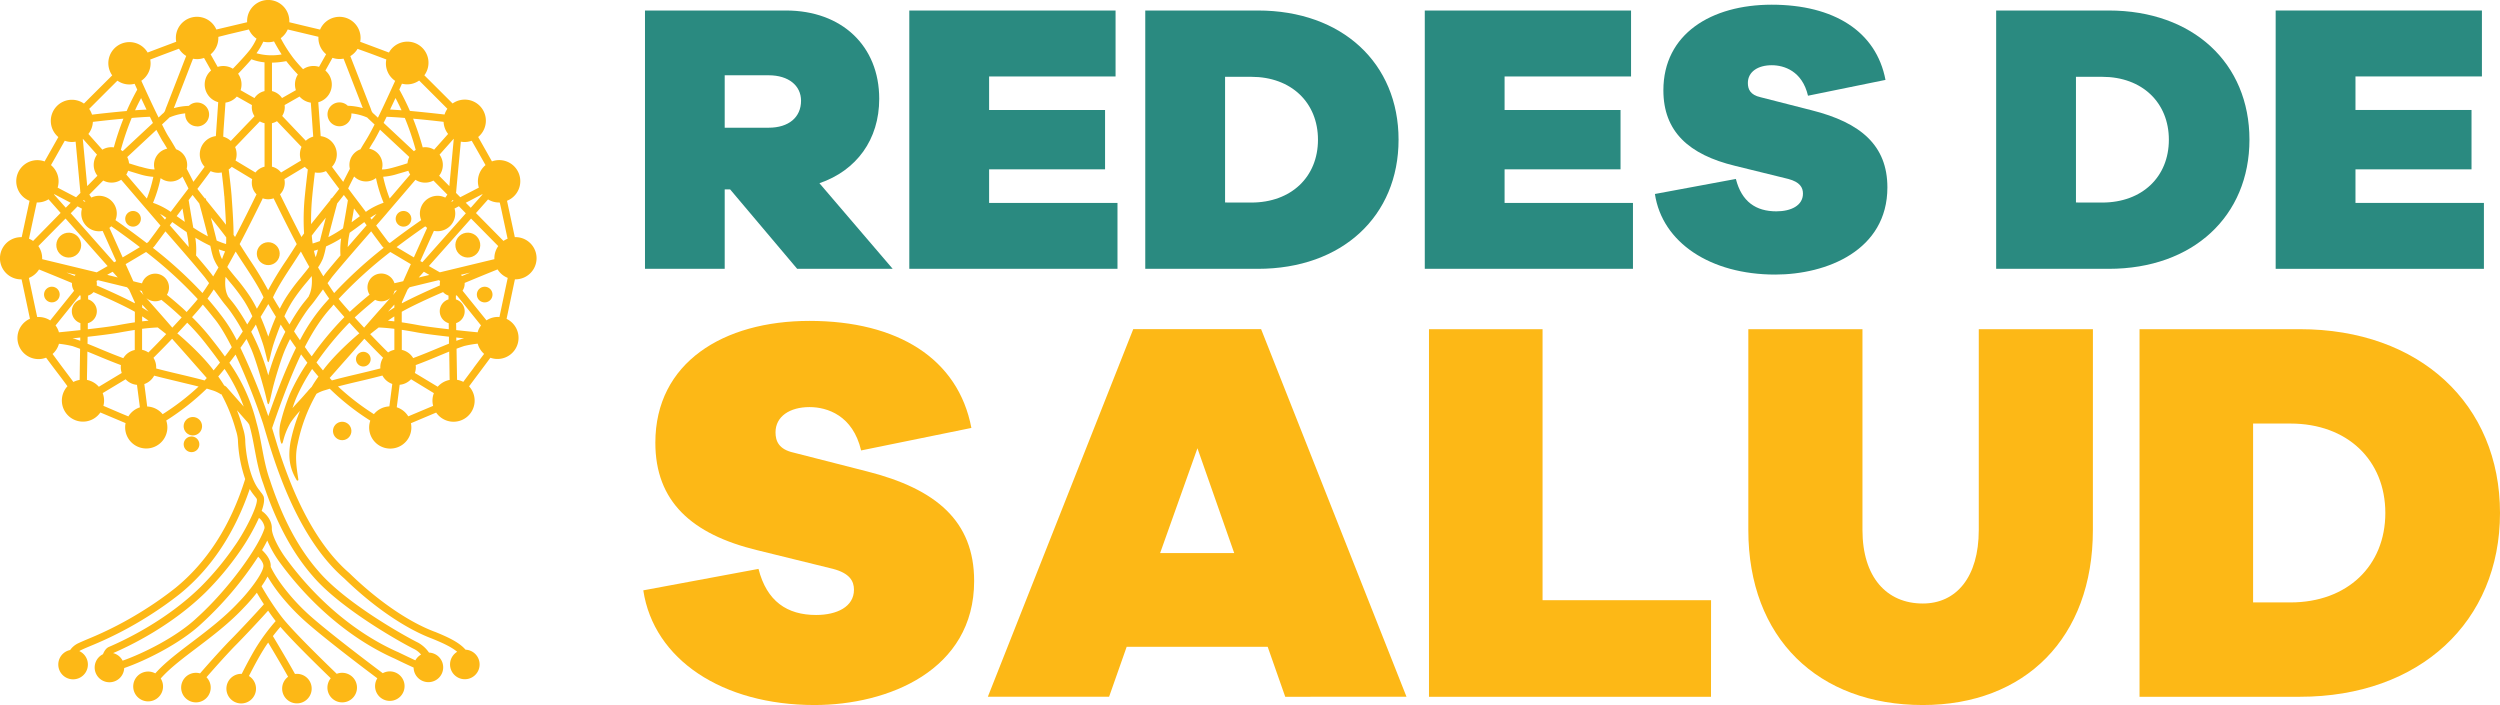 <svg xmlns="http://www.w3.org/2000/svg" viewBox="0 0 1379.88 389.14"><defs><style>.cls-1{fill:#2a8a80;}.cls-2{fill:#fdb816;}</style></defs><g id="Capa_1" data-name="Capa 1"><path class="cls-1" d="M440,148.38l-37-43.84h-3v43.84h-44V5.8H433.8c30.85,0,51.49,19.58,51.49,48.73,0,22.56-12.55,39.58-33,46.6l40.43,47.25ZM400,70.49h24.26c11.07,0,17.88-5.74,17.88-14.89,0-8.3-6.81-14.05-17.88-14.05H400Z"/><path class="cls-1" d="M616.8,148.38H501.89V5.8H615.74V42.19h-69.8V60.7h64V93.47h-64V112H616.8Z"/><path class="cls-1" d="M694.27,5.8c46.6,0,77.67,29.15,77.67,71.29s-31.07,71.29-77.67,71.29H632.13V5.8Zm-3.62,106c22.13,0,36.81-14.25,36.81-34.68S712.78,42.4,690.65,42.4H676.18v69.37Z"/><path class="cls-1" d="M901.32,148.38H786.41V5.8H900.26V42.19h-69.8V60.7h64V93.47h-64V112h70.86Z"/><path class="cls-1" d="M1040.7,44.1l-42.77,8.73C994.74,39.21,984.74,36,977.93,36c-7.66,0-13.19,3.62-13.19,9.79,0,3.4,1.27,6.59,7,7.87l28.3,7.23c27,6.81,41.71,19.37,41.71,42.56,0,34.69-33.41,48.1-61.93,48.1-35.75,0-62.35-17.66-66.39-44.48l44.69-8.3c3.19,12.56,11.06,17.88,22.34,17.88,8.09,0,14.69-3.19,14.69-9.79,0-3.41-1.71-6.38-8.09-8.09l-29.37-7.23c-25.53-6.17-39.58-18.94-39.58-41.71,0-31.07,26.39-47.24,59.8-47.24C1012.19,2.61,1035.6,17.29,1040.7,44.1Z"/><path class="cls-1" d="M1163.91,5.8c46.61,0,77.68,29.15,77.68,71.29s-31.07,71.29-77.68,71.29h-62.13V5.8Zm-3.61,106c22.13,0,36.81-14.25,36.81-34.68S1182.43,42.4,1160.3,42.4h-14.47v69.37Z"/><path class="cls-1" d="M1371,148.38H1256.06V5.8H1369.9V42.19h-69.79V60.7h64.05V93.47h-64.05V112H1371Z"/><path class="cls-2" d="M536.16,236.2l-60.87,12.42c-4.54-19.38-18.78-23.93-28.47-23.93-10.9,0-18.77,5.15-18.77,13.93,0,4.85,1.81,9.39,10,11.21l40.28,10.3c38.46,9.69,59.35,27.55,59.35,60.56,0,49.37-47.54,68.45-88.12,68.45-50.88,0-88.74-25.14-94.49-63.3L418.66,314c4.54,17.87,15.75,25.44,31.8,25.44,11.5,0,20.89-4.54,20.89-13.93,0-4.85-2.42-9.09-11.51-11.51l-41.79-10.29c-36.34-8.79-56.33-27-56.33-59.36,0-44.22,37.56-67.23,85.1-67.23C495.58,177.15,528.89,198,536.16,236.2Z"/><path class="cls-2" d="M709.39,384.59,699.7,357H621.87l-9.7,27.55H545.25l80.25-202.9h70.56l80.25,202.9ZM660.93,247.41l-20.59,57.84h40.88Z"/><path class="cls-2" d="M944.39,384.59H788.73V181.69h62.69v149.6h93Z"/><path class="cls-2" d="M1155.17,292.53c0,59.66-37.55,96.61-93.88,96.61-57.84,0-96.3-36.95-96.3-96.61V181.69h63V292.53c0,26,13.32,40.58,33.31,40.58,18.48,0,30.89-14.54,30.89-40.58V181.69h63Z"/><path class="cls-2" d="M1269.35,181.69c66.32,0,110.53,41.49,110.53,101.45s-44.21,101.45-110.53,101.45h-88.43V181.69Zm-5.15,150.82c31.49,0,52.39-20.29,52.39-49.37s-20.9-49.36-52.39-49.36h-20.6v98.73Z"/><path class="cls-2" d="M284.21,154.18l.3,0a11.65,11.65,0,0,0,0-23.3l-.36,0c-.94-4.43-2-9.37-3-14-.46-2.11-.89-4.16-1.3-6.06a11.64,11.64,0,0,0-8.32-21.74q-1.19-2.1-2.42-4.3c-1.76-3.12-3.54-6.28-5.18-9.17a11.64,11.64,0,0,0-14.12-18.49c-4-4-8.42-8.42-12.33-12.31l-3.26-3.25A11.64,11.64,0,1,0,214.68,29l-8.59-3.22-7.28-2.72a11.48,11.48,0,0,0,.21-2.13,11.65,11.65,0,0,0-22.35-4.6L168,14.27l-8.31-2c0-.21,0-.42,0-.64a11.65,11.65,0,1,0-23.3,0c0,.21,0,.42,0,.64l-11.19,2.65-5.79,1.37a11.65,11.65,0,0,0-22.34,4.62,11.48,11.48,0,0,0,.2,2.13l-9.11,3.42L81.48,29a11.64,11.64,0,1,0-19.55,12.6l-4.5,4.49c-3.65,3.64-7.56,7.53-11.1,11.08a11.53,11.53,0,0,0-6.65-2.1,11.65,11.65,0,0,0-7.47,20.58c-1.62,2.85-3.36,6-5.09,9-.85,1.53-1.69,3-2.5,4.46a11.64,11.64,0,0,0-8.32,21.74c-.61,2.84-1.29,6-2,9.25-.78,3.65-1.58,7.37-2.32,10.8l-.35,0a11.65,11.65,0,1,0,0,23.3l.29,0c.8,3.73,1.66,7.8,2.55,12,.69,3.25,1.38,6.54,2.06,9.73a11.64,11.64,0,0,0,4.77,22.27,11.37,11.37,0,0,0,4.14-.78c1.83,2.48,3.89,5.22,6,8,2,2.62,4,5.29,5.8,7.76a11.64,11.64,0,1,0,18.15,14.48l9.93,4.19,4,1.69a11.19,11.19,0,0,0-.24,2.34,11.65,11.65,0,1,0,22.67-3.77,134.92,134.92,0,0,0,22.38-17.62c.9.27,1.77.53,2.59.8A18.18,18.18,0,0,1,122,217.7l.15-.21a92.18,92.18,0,0,1,7.73,18.87l.33,1.15a23.31,23.31,0,0,1,1.11,5.29,74.66,74.66,0,0,0,4,21.61c-8,25.62-21,45.85-38.53,60.13a192.14,192.14,0,0,1-17,12A199.91,199.91,0,0,1,48.5,352.71c-2,.84-3.72,1.58-5.08,2.23a11.45,11.45,0,0,0-4.7,3.84,8.17,8.17,0,1,0,5.07.6,6.15,6.15,0,0,1,1.21-.69l.13-.05c1.28-.62,3-1.34,5-2.18A202.88,202.88,0,0,0,82,340a194.36,194.36,0,0,0,17.37-12.27c17.22-14,30.15-33.45,38.48-57.83a22.75,22.75,0,0,0,2.35,3.43c.3.41.57.75.81,1.05a6.92,6.92,0,0,1,.74,1.05c.8,3.8-7.46,19.56-12.87,26.79l0,.05a159.45,159.45,0,0,1-18.06,21.6C92,342.34,69.22,353.15,60.27,357c-1.67.65-2.72,2.33-3.44,4.1a8.15,8.15,0,1,0,11.72,7.63c11.66-4,31.2-13.65,42.86-24.7a191.41,191.41,0,0,0,31.09-36.76c2.53,2.62,3,4.36,2.88,5.38-.45,4.26-8.34,14.36-13.63,19.72l0,0c-7.85,8.45-16.93,15.33-25.71,22-7.35,5.56-14.28,10.8-19.34,16.23l-1,1.07a8.23,8.23,0,1,0,3,2.8l1-1.07c4.84-5.19,11.64-10.33,18.84-15.78,8.5-6.43,18.13-13.72,26.22-22.42a98.57,98.57,0,0,0,7-8.05c1,1.73,2.35,4,3.9,6.37-3.63,4.13-13.74,15-19.32,20.58-5.66,5.92-11.77,12.81-15.93,17.58a8.39,8.39,0,0,0-2.26-.32,8.16,8.16,0,1,0,5.82,2.44c4.11-4.71,9.91-11.24,15.28-16.85,5.07-5.06,14.44-15.07,18.74-19.91,1.35,2,2.76,3.94,4.17,5.77a108.56,108.56,0,0,0-10.13,13.5c-2.67,4.22-6.13,10.73-8.6,15.62h-.28a8.17,8.17,0,1,0,4.25,1.2c2.39-4.7,5.59-10.71,8.1-14.66.69-1.15,1.56-2.45,2.52-3.81,2.74,4.59,7.55,12.68,11,18.88a8.15,8.15,0,1,0,4.86-1.61,9.28,9.28,0,0,0-1.06.07c-3.76-6.79-9.22-15.94-11.89-20.4l-.3-.5c1.44-1.87,2.89-3.66,4.14-5.09h0c7.05,8.18,20.52,21.31,27.79,28.35a8.16,8.16,0,1,0,6.31-3,8.07,8.07,0,0,0-3,.56c-7-6.78-20.6-20-27.8-28.28-5.22-5.87-11.59-16.17-13.71-20.08a47.54,47.54,0,0,0,3.31-5.35A90.06,90.06,0,0,0,156.87,331a117.46,117.46,0,0,0,9.13,9.65c8.52,8.14,31.3,25.54,42.27,33.74a8.14,8.14,0,1,0,3-2.82c-10.63-7.95-34.1-25.84-42.51-33.88a112.59,112.59,0,0,1-8.82-9.32c-7.15-8.49-9.67-13.73-10.53-15.54.22-2.9-1.34-5.92-4.76-9.2q1.65-2.82,2.87-5.3a62,62,0,0,0,6.53,11.58C171.56,334,194.16,353,217.72,363.47c2.93,1.43,6.88,3.32,10.58,5a8.16,8.16,0,1,0,8.49-8.27,17.84,17.84,0,0,0-6.08-5.52c-6-2.91-39.67-21.48-54.94-39.41-10.94-12.5-19.64-28.76-26.6-49.73l0-.07c-2.25-6.05-3.46-12.48-4.63-18.71-.88-4.69-1.71-9.12-2.95-13.42a1.59,1.59,0,0,0-.07-.2l0-.09a98.51,98.51,0,0,0-14.92-32.83c1.2-1.55,2.34-3.07,3.42-4.52h0a367.54,367.54,0,0,1,15.16,38.07c.3,1,.63,2.09,1,3.35,5.26,17.8,17.57,59.45,43.82,82.13,16,15.56,33.66,27.68,48.55,33.26,4.52,1.87,10.3,4.28,13.79,7.25a8.16,8.16,0,1,0,4.59-1.17c-3.75-4.42-10.93-7.41-16.85-9.86l-.06,0c-14.41-5.39-31.62-17.21-47.21-32.42l-.09-.08c-21.32-18.39-33.26-50.17-39.59-70.22l-.3-1c-1-3.3-1.91-6.26-2.65-8.76,5.36-15.56,10.51-29.19,16-40.65h0c1.1,1.48,2.26,3,3.48,4.61a110.43,110.43,0,0,0-9.71,17.36A114.38,114.38,0,0,0,155.19,232a21.88,21.88,0,0,0-.29,11.74c.13.42.3,1.13.66,1.18.55-.25.64-1.4.86-2a38.63,38.63,0,0,1,3.93-9.6,53.17,53.17,0,0,1,5.22-6.53A94.53,94.53,0,0,0,160.33,244c-1.27,7.8-.77,14,3.42,21a.5.5,0,0,0,.94-.3c-1.1-7.08-2-13-.36-19.89a92.32,92.32,0,0,1,10.35-27.45,19.9,19.9,0,0,1,4.72-2l2.61-.8a134.4,134.4,0,0,0,22.38,17.62,11.48,11.48,0,0,0-.64,3.77,11.65,11.65,0,0,0,23.3,0,11.35,11.35,0,0,0-.24-2.35l5.72-2.42,8.21-3.46a11.64,11.64,0,1,0,18.16-14.47c1.81-2.44,3.78-5.08,5.72-7.67,2.13-2.85,4.21-5.63,6.05-8.12A11.64,11.64,0,0,0,279.61,176c.71-3.32,1.43-6.76,2.14-10.15C282.61,161.71,283.44,157.79,284.21,154.18Zm-20.58,29.24c-3.62-.35-7.72-.77-11.83-1.22,0-1.3,0-2.59-.05-3.86a6.86,6.86,0,0,0-.12-13.08v-2.09l.48-.17,3.23,4,10.16,12.62A11.58,11.58,0,0,0,263.63,183.42Zm-22,30.06-12.65-7.62a9.56,9.56,0,0,0,.54-3.18,11.14,11.14,0,0,0-.07-1.17c4.78-1.77,9.17-3.59,13.17-5.26,1.81-.75,3.58-1.49,5.32-2.19.06,3.88.12,7.7.18,11.32,0,1.48.05,2.92.07,4.32A11.62,11.62,0,0,0,241.58,213.48Zm-69.06-79.06c-.2-1.4-.37-2.86-.49-4.38,2.31-3.1,5-6.49,7.76-9.89-1.34,5.12-2.44,9.44-3.28,12.91C175.21,133.57,173.88,134,172.52,134.42Zm2.9,3.36a27.31,27.31,0,0,1-.95,3.37c-.1.25-.21.51-.33.77q-.51-1.63-.9-3.48C174,138.24,174.7,138,175.42,137.78Zm-4.94,25.65c-.75,1-1.3,1.7-1.87,2.4a62.55,62.55,0,0,0-4.18,5.63q-2.46,3.66-4.7,7.63c-1-1.53-1.93-3.05-2.83-4.5a70,70,0,0,1,4.5-8.41,100.9,100.9,0,0,1,7.9-10.48q1.39-1.68,2.71-3.32c.29,3.69.06,7.81-1.62,11Zm-46-10.62c.76.95,1.55,1.91,2.35,2.88a103.25,103.25,0,0,1,7.92,10.51,69.72,69.72,0,0,1,4.48,8.39c-.9,1.45-1.84,3-2.82,4.5q-2.25-4-4.71-7.63a63.84,63.84,0,0,0-4.18-5.65c-.57-.69-1.11-1.35-1.87-2.38l.09,0C124.24,160.49,124.07,156.6,124.5,152.81Zm-4.92-20c-.84-3.45-1.9-7.63-3.21-12.62,3,3.76,6,7.5,8.47,10.85,0,1.33,0,2.57-.09,3.67A50.22,50.22,0,0,1,119.58,132.77Zm4.61,6a2.3,2.3,0,0,1-.15.35,36.43,36.43,0,0,0-1.49,3.87,14.9,14.9,0,0,1-.84-1.78,28.56,28.56,0,0,1-1-3.6C121.85,138,123,138.42,124.19,138.76ZM32.53,183.42a11.58,11.58,0,0,0-1.87-3.79l9.6-11.93L44,163l.49.17c0,.68,0,1.38,0,2.09a6.86,6.86,0,0,0-.11,13.08c0,1.27,0,2.56,0,3.86C40.24,182.65,36.14,183.07,32.53,183.42ZM21.16,135.83c4.09-4.13,8.73-8.84,13.44-13.61l1.58-1.6c2.79,3.14,5.69,6.43,8.57,9.68,5.27,6,10.4,11.77,14.65,16.55l-1.39.81-4.63,2.66-30.11-7.27c0-.17,0-.33,0-.5A11.63,11.63,0,0,0,21.16,135.83ZM30,107.18,39,111.92l-2.69,2.73-6.5-7.31Zm15.85,3.69.49-.5.88,1.19,0,0ZM68.13,65.5a148.72,148.72,0,0,0-5.3,15.85,9.8,9.8,0,0,0-1.33-.1,9.67,9.67,0,0,0-5,1.36l-7.72-8.67a11.66,11.66,0,0,0,2.48-6.67C56.3,66.69,62.34,66,68.13,65.5Zm14.63-1,1.65,3.37L67.69,83.45a10.31,10.31,0,0,0-1-.71,146.65,146.65,0,0,1,6-17.64C76.46,64.79,80,64.56,82.76,64.45Zm-8.22-3.58c1-2.3,2.17-4.56,3.34-6.78,1,2.13,2,4.27,3,6.37C78.94,60.55,76.81,60.7,74.54,60.87Zm34.25,8.87a6.6,6.6,0,1,0-4.55-11.36,34.34,34.34,0,0,0-8.3,1.28l7.6-19.59c1-2.61,2-5.22,3-7.71a11.92,11.92,0,0,0,2.25.22,11.58,11.58,0,0,0,3.83-.66l0,0c1.31,2.33,2.63,4.67,3.9,6.94a10.15,10.15,0,0,0,3.92,17.49L119.78,66c-.14,1.94-.28,4-.43,6.12l-.21,3a10.15,10.15,0,0,0-6.2,16.93c-1.83,2.5-3.94,5.33-6.19,8.31-.92-1.85-2.22-4.4-3.7-7.22a8.87,8.87,0,0,0,.26-2.13,9.15,9.15,0,0,0-6.1-8.62c-1.49-2.63-2.93-5-4.16-6.92s-2.35-4.27-3.63-6.77l3.28-3.06a8,8,0,0,0,.77-.78,29.46,29.46,0,0,1,8.75-2.29c0,.18,0,.37,0,.56A6.6,6.6,0,0,0,108.79,69.74ZM148.08,23.3a11.71,11.71,0,0,0,3.16-.45c1.21,2.25,2.67,4.8,4.22,7.19a31.44,31.44,0,0,1-13.9-.65A38.61,38.61,0,0,0,145.32,23,12,12,0,0,0,148.08,23.3Zm35.46,8.62a11.54,11.54,0,0,0,3.83.66,11.92,11.92,0,0,0,2.25-.22c1,2.48,2,5.07,3,7.66l7.63,19.64a34.34,34.34,0,0,0-8.3-1.28,6.59,6.59,0,1,0,2,4.77,5.12,5.12,0,0,0,0-.56,29.87,29.87,0,0,1,8.76,2.29,7.83,7.83,0,0,0,.76.77l3.28,3.07c-1.28,2.5-2.5,4.8-3.63,6.77s-2.66,4.29-4.16,6.92a9.15,9.15,0,0,0-6.1,8.62,9.41,9.41,0,0,0,.26,2.13c-1.48,2.83-2.78,5.38-3.69,7.22-2.25-3-4.37-5.81-6.19-8.31A10.15,10.15,0,0,0,177,75.14l-.21-3c-.15-2.08-.29-4.14-.43-6.07l-.68-9.63a10.15,10.15,0,0,0,3.92-17.49L183.47,32ZM223.45,65.1a148.38,148.38,0,0,1,6,17.64,11.35,11.35,0,0,0-1,.71L211.74,67.82q.82-1.65,1.65-3.36C216.18,64.56,219.67,64.79,223.45,65.1Zm-8.15-4.64c1-2.1,2-4.24,3-6.36,1.17,2.21,2.28,4.46,3.34,6.77C219.33,60.7,217.2,60.56,215.3,60.46Zm29.55,6.79a11.56,11.56,0,0,0,2.48,6.69l-7.72,8.67a9.55,9.55,0,0,0-6.29-1.26A155,155,0,0,0,228,65.5C233.79,66,239.84,66.67,244.85,67.25Zm21.47,40.11-.29.33-6.2,7-2.75-2.78,6.84-3.54,2.26-1.18Zm-9.2,10.37-24,27-1.12-.64c2.67-6,5.32-11.88,7.5-16.68a9.52,9.52,0,0,0,2,.21,9.78,9.78,0,0,0,9.78-9.78,9.56,9.56,0,0,0-.4-2.74l2.41-1.27Zm-9.41,64c-6.39-.73-12.43-1.5-16.25-2.17-2.75-.52-6.1-1.12-9.72-1.65,0-2.09,0-4.07,0-5.82,5.43-3.07,13.85-7,22.81-10.87a6.84,6.84,0,0,0,3,1.92c0,.69,0,1.39,0,2.1a6.87,6.87,0,0,0,.11,13.15C247.69,179.51,247.7,180.62,247.71,181.75Zm-4.9-24.2c-8,3.48-15.55,7-21,9.89,0-.12,0-.24,0-.34a2.27,2.27,0,0,1,.28-.85l.21-.47,2.7-6,.23-.26.39-.44a5.31,5.31,0,0,1,.48-.52c4.12-1,9.82-2.4,16.08-3.91l.75.44a7.33,7.33,0,0,0-.17,1.5A5.86,5.86,0,0,0,242.81,157.55Zm-119-49.34.1,1.47c.25,3.7.61,9.15.81,14.39-2.31-3-4.83-6.09-7.31-9.16-1.2-1.47-2.41-3-3.6-4.45l-.27-1-.44.11c-1.45-1.81-2.86-3.59-4.16-5.29,2.69-3.56,5.2-6.9,7.32-9.81a10,10,0,0,0,6.13.73C122.91,99.52,123.45,104.11,123.78,108.21Zm-75.3,70.2a6.87,6.87,0,0,0,.12-13.15v-2.1a6.82,6.82,0,0,0,3-1.92c9,3.91,17.39,7.8,22.81,10.87,0,1.75,0,3.73,0,5.82-3.62.53-7,1.13-9.7,1.65-3.83.67-9.88,1.44-16.28,2.17C48.46,180.62,48.47,179.51,48.48,178.41Zm4.87-20.86a7.3,7.3,0,0,0,.07-.94,6.69,6.69,0,0,0-.17-1.5l.76-.44c6.25,1.51,11.94,2.9,16.07,3.91a5.23,5.23,0,0,1,.49.52l.39.44.23.26c1,2.18,1.88,4.19,2.68,5.94.08.19.16.36.23.51a2.27,2.27,0,0,1,.28.85v.34C68.9,164.51,61.33,161,53.35,157.55Zm5.78-5.83.91-.53L62.17,150,65,153.15Zm6.65-3.84,0,0,.07.15Zm-5.4-22.1a11,11,0,0,0,1-.87c1.57,1.09,3.14,2.18,4.71,3.3,3.68,2.65,7.39,5.38,11.09,8.21L74.56,138c-2.24,1.35-4.54,2.71-6.86,4.07C65.09,136.24,62.51,130.48,60.38,125.78Zm8.13-.88c-1.6-1.14-3.19-2.26-4.8-3.37a9.76,9.76,0,0,0-13.3-12.46c-.36-.49-.72-1-1-1.43l-.15-.21,7.69-7.77a9.77,9.77,0,0,0,9.91-.42l.22.26c5.2,6.06,10.57,12.35,15.47,18,1.31,1.57,3.45,4,6,7-.9,1.22-1.74,2.38-2.51,3.46l-3.65,4.9A3.59,3.59,0,0,1,81,134.17C76.83,131,72.65,127.88,68.51,124.9Zm7.57-29,.45.13a33.85,33.85,0,0,0,8.08,1.6,77.43,77.43,0,0,1-3.59,12L70.13,96.85l-.43-.5a9.7,9.7,0,0,0,1-2.12C72.32,94.74,74.11,95.29,76.08,95.87Zm12.24,22.21a25.44,25.44,0,0,1,2.33,1.36l1.1.76-.74,1Zm-3.89-6.14a75.86,75.86,0,0,0,4.2-13.63,9.13,9.13,0,0,0,12.06-.87c1.48,2.88,2.67,5.27,3.3,6.59l-3.35,4.41c-2.16,2.84-4.35,5.72-6.44,8.49l-1.28-.87A40.27,40.27,0,0,0,84.43,111.94ZM102,122.46l-3.74-2.65-.74-.53,3.2-4.23C101.11,117.24,101.56,119.86,102,122.46Zm-6.93.09.82.58c2.25,1.6,4.64,3.31,7.16,5v.06s0,.05,0,.07a46.32,46.32,0,0,1,1.11,8.1c-3.16-3.66-6.4-7.38-9.35-10.76l-1.1-1.26C94.19,123.75,94.64,123.15,95.09,122.55Zm9-12c.74-1,1.49-2,2.22-2.93,1.18,1.52,2.43,3.1,3.71,4.7,2,7.32,3.54,13.31,4.74,18.13-2.78-1.47-5.48-3.11-8.06-4.8C105.73,120.24,104.63,113.6,104.14,110.58Zm19.28-38.16c.14-2.09.29-4.17.43-6.12l.68-9.63a10.16,10.16,0,0,0,6.26-3.35L139.06,58a8.35,8.35,0,0,0-.08,1.13,9,9,0,0,0,1.5,5c-1.88,2-3.88,4.05-5.86,6.11l-7.24,7.56a10,10,0,0,0-4.17-2.36Zm48.2-15.75.69,9.64c.13,1.93.28,4,.42,6.07.08,1,.15,2,.22,3.06a10,10,0,0,0-4.09,2.28c-3.43-3.61-7.51-7.86-11-11.55L155.75,64a9,9,0,0,0,1.43-4.87,8.77,8.77,0,0,0-.09-1.15l8.25-4.7A10.15,10.15,0,0,0,171.62,56.67ZM129.78,81.19l7.78-8.13L143.42,67a9.08,9.08,0,0,0,2.6,1v7c0,5.8,0,11.78,0,17A9.09,9.09,0,0,0,141,95.22l-11-6.61a10,10,0,0,0,.6-3.39A10.23,10.23,0,0,0,129.78,81.19Zm15,28.75.23-.48a8.9,8.9,0,0,0,6,0l.24.48c3.29,6.68,7.72,15.64,12.53,24.79-1.85,3-3.81,6-5.72,8.89a182.67,182.67,0,0,0-10.07,16.54A185,185,0,0,0,138,143.62c-1.91-2.9-3.86-5.89-5.72-8.9C137.1,125.58,141.52,116.61,144.82,109.94ZM150.11,92c0-5.27,0-11.25,0-17.06V68a9.16,9.16,0,0,0,2.76-1.12l2,2.11c3.71,3.88,8,8.38,11.55,12.09a10.17,10.17,0,0,0-.88,4.14,10,10,0,0,0,.59,3.39l-11,6.61A9,9,0,0,0,150.11,92Zm-22.2.07,11.29,6.81a9.24,9.24,0,0,0-.22,2,9.07,9.07,0,0,0,2.61,6.37l-.43.88c-3,6.16-7,14.29-11.43,22.68-.26-.38-.54-.76-.82-1.16,0-5.69-.46-12.81-1-20.25l-.1-1.5c-.37-4.56-1-9.67-1.58-14.37A10.27,10.27,0,0,0,127.91,92.1ZM125.6,147c1.5-2.67,3-5.4,4.48-8.15,1.49,2.36,3,4.7,4.52,7,4.19,6.38,8.16,12.44,10.87,18.27-.71,1.28-2,3.54-3.68,6.3a70,70,0,0,0-3.57-6.41A109,109,0,0,0,130,153.1c-1.6-1.94-3.16-3.84-4.51-5.65C125.52,147.31,125.56,147.17,125.6,147Zm22.48,20.8c.91,1.6,2.26,3.86,4.22,7.06q-2.12,4.88-4.22,10.94c-1.41-4.06-2.82-7.69-4.23-10.94C145.82,171.69,147.16,169.43,148.08,167.83Zm2.6-3.7c2.71-5.83,6.68-11.89,10.88-18.27,1.5-2.29,3-4.63,4.52-7,1.53,2.86,3.09,5.71,4.66,8.47-1.37,1.85-3,3.78-4.59,5.76A106.69,106.69,0,0,0,158,164a66.7,66.7,0,0,0-3.58,6.42C152.7,167.67,151.39,165.41,150.68,164.13Zm17.65-56.62a128.79,128.79,0,0,0-.5,21.35c-.49.67-1,1.33-1.41,2-4.37-8.39-8.39-16.52-11.42-22.68l-.44-.88a9,9,0,0,0,2.62-6.37,9.24,9.24,0,0,0-.23-2l11.3-6.81a9.53,9.53,0,0,0,1.65,1.45C169.34,98.16,168.7,103.71,168.33,107.51Zm4.06.4c.33-3.46.9-8.38,1.41-12.71a10,10,0,0,0,6.12-.73c2.13,2.91,4.63,6.25,7.32,9.81-1.29,1.69-2.7,3.47-4.16,5.29l-.44-.11-.27,1-3.59,4.45c-2.39,3-4.82,6-7.07,8.83A137.74,137.74,0,0,1,172.39,107.91Zm13.7,4.44c1.28-1.61,2.53-3.19,3.7-4.7l2.23,2.93c-.51,3.1-1.65,10-2.69,15.48a76.81,76.81,0,0,1-8.1,4.86C182.46,126,184.08,119.78,186.09,112.35ZM193,128.46c2.21-1.54,4.31-3.09,6.28-4.55l1.79-1.33,1.3,1.75-.56.65c-3.12,3.57-6.55,7.51-9.89,11.37A46,46,0,0,1,193,128.46Zm1.07-5.77c.48-2.68.94-5.39,1.32-7.64l3.24,4.27-1.78,1.32Zm7.86-5.75c-2.09-2.78-4.28-5.66-6.44-8.5L192.17,104c.61-1.3,1.8-3.7,3.3-6.59a9.13,9.13,0,0,0,12.06.87,74.82,74.82,0,0,0,4.2,13.63,40.6,40.6,0,0,0-8.5,4.12Zm23.47-22.71a9.67,9.67,0,0,0,1,2.12c-3.75,4.38-7.6,8.88-11.32,13.21a78.54,78.54,0,0,1-3.59-12,33.83,33.83,0,0,0,8.09-1.6l.46-.13Q223,95,225.42,94.23Zm-19.91,25.21c.63-.42,1.44-.89,2.32-1.36l-2.69,3.1c-.25-.32-.49-.65-.74-1Zm8.14-1.88,15.69-18.32a9.79,9.79,0,0,0,9.92.42l7.69,7.77-.16.22c-.33.46-.68.93-1,1.42a9.67,9.67,0,0,0-4.23-1,9.78,9.78,0,0,0-9.78,9.78,9.67,9.67,0,0,0,.72,3.66c-5.67,3.94-11.5,8.14-17.32,12.63a3.6,3.6,0,0,1-1.34-1.24L210.15,128c-.77-1.09-1.62-2.26-2.53-3.5C210.18,121.59,212.33,119.12,213.65,117.56Zm21.08,7.35a9.69,9.69,0,0,0,1.05.87c-2.13,4.7-4.72,10.46-7.32,16.28-2.33-1.36-4.64-2.72-6.88-4.08l-2.68-1.58C224.23,132.33,229.54,128.52,234.73,124.91Zm-4.37,23-.08.09.05-.11Zm.77,5.27c.89-1,1.84-2.08,2.84-3.19l2.14,1.23.91.53ZM249,111.52c.29-.39.58-.77.85-1.15l.46.46Zm.47-24.25c-.53,5.57-1.05,11.17-1.45,15.45L242.38,97a9.74,9.74,0,0,0,.23-11.65l7.76-8.71.09,0C250.15,80,249.81,83.6,249.47,87.27Zm-23.55-.62a9.42,9.42,0,0,0-1,3.46c-1.74.56-3.73,1.19-6,1.84l-.45.13c-2.38.68-5.5,1.57-7.7,1.43a9.13,9.13,0,0,0-7-11.45c1-1.64,1.88-3.14,2.69-4.38a.41.41,0,0,0,.07-.11c1-1.76,2.09-3.77,3.22-6Zm-62.6-36.89-7.66,4.36a9.12,9.12,0,0,0-5.54-3.84V34.58a46.8,46.8,0,0,0,7.9-.84l.62.8c1.82,2.3,3.81,4.53,5.77,6.59a10.11,10.11,0,0,0-1.09,8.63ZM146,34.41V50.28a9.06,9.06,0,0,0-5.55,3.85c-2.41-1.36-5.11-2.89-7.66-4.35a10.08,10.08,0,0,0-1.37-9.07c2.44-2.52,5.12-5.36,7.37-8A27.43,27.43,0,0,0,146,34.41ZM89.54,77.57l.07.11c.82,1.24,1.73,2.74,2.7,4.38A9.16,9.16,0,0,0,85,91a8.85,8.85,0,0,0,.35,2.48c-2.2.14-5.33-.75-7.71-1.43L77.22,92c-2.25-.66-4.25-1.29-6-1.85a9.82,9.82,0,0,0-1-3.46l16.09-15C87.45,73.8,88.54,75.81,89.54,77.57Zm-43.76-.92,7.76,8.71A9.73,9.73,0,0,0,53.78,97l-5.64,5.71c-.46-4.85-1.07-11.41-1.66-17.7-.27-2.9-.54-5.73-.78-8.32Zm8.87,51a9.59,9.59,0,0,0,2-.21c2.17,4.8,4.82,10.72,7.49,16.68l-1.14.66c-4.43-5-9.87-11.13-15.21-17.18l-8.74-9.89,3.76-3.81,2.43,1.28a9.5,9.5,0,0,0-.38,2.69A9.78,9.78,0,0,0,54.65,127.65Zm-12.9,24a7.09,7.09,0,0,0-.58.65l-4.54-1.89Zm2.55,34.6c0,.62,0,1.23,0,1.85-1.07-.39-2.14-.76-3.19-1.11L41,187c-.32-.09-.66-.17-1-.25C41.39,186.62,42.85,186.46,44.3,186.3ZM48,209.7q0-2.08.06-4.29c.06-3.63.13-7.46.18-11.35,1.74.7,3.52,1.44,5.33,2.19,4,1.67,8.39,3.49,13.17,5.26a9,9,0,0,0-.08,1.17,9.83,9.83,0,0,0,.54,3.18l-12.65,7.62A11.6,11.6,0,0,0,48,209.7Zm20.07-12c-4.69-1.73-9-3.52-12.94-5.16-2.33-1-4.6-1.91-6.82-2.8l.06-3.84c6.68-.75,13-1.56,17.07-2.26,2.54-.48,5.62-1,8.94-1.53,0,3.68,0,7.53,0,11.07A9.74,9.74,0,0,0,68.09,197.65Zm10.16-37.09.06,0a7.7,7.7,0,0,0,1,2.29L77,160.29Zm.24,9.24c0-.63,0-1.2,0-1.72l.92,1L82,172C80.8,171.25,79.65,170.51,78.49,169.8ZM82,177c-1.19.11-2.37.23-3.54.37,0-.95,0-1.87,0-2.76C79.66,175.38,80.83,176.18,82,177Zm-.14,17.53a9.66,9.66,0,0,0-3.44-1.45c0-3.7,0-7.75,0-11.6,2.85-.35,5.79-.62,8.64-.74,1.11.84,2.23,1.72,3.4,2.65.38.28.82.65,1.28,1C88.2,188.21,84.78,191.7,81.89,194.55Zm.56-28.13-1.69-1.91a7.62,7.62,0,0,0,8.33,1c2.69,2.15,5.08,4.17,8,6.78,1.1,1,2.17,2,3.23,2.95-1.72,1.9-3.46,3.78-5.18,5.63C91.76,176.94,86.88,171.43,82.45,166.42Zm17.37,2.82c-2.82-2.49-5.13-4.45-7.68-6.5a7.61,7.61,0,0,0-6.45-11.67,7.63,7.63,0,0,0-7.28,5.35c-1.65-.37-3.3-.75-4.81-1.18-1.32-3-2.75-6.15-4.23-9.44,2.46-1.44,4.91-2.88,7.28-4.31l4-2.39a228.83,228.83,0,0,1,28.53,26c-.65.83-1.29,1.61-1.92,2.32-1.36,1.58-2.78,3.2-4.23,4.83C102,171.22,100.93,170.22,99.82,169.24ZM84.36,136.79a7.79,7.79,0,0,0,1.28-1.44l3.68-4.94,2-2.71.5.58c7.19,8.24,16.13,18.49,21.29,24.86l2.29,3.12c-1.24,2-2.47,3.8-3.65,5.48A232,232,0,0,0,84.36,136.79ZM108.21,141a43.63,43.63,0,0,0-.42-9.84,84.73,84.73,0,0,0,8.29,4.5c.15.63.28,1.23.41,1.8a37.54,37.54,0,0,0,1.4,5.17,26.48,26.48,0,0,0,2.7,5q-1.47,2.53-2.91,4.94l-1.35-1.83-.06-.08C114.11,147.94,111.29,144.6,108.21,141Zm33,38.13q1.72,4.25,3.46,9.35c.36,1,.61,1.83.81,2.48.51,1.78.92,3.35,1.36,5.12.23.61.84,4.44,1.38,3.74s.94-3.52,2.41-8.79c1.25-4,2.89-8.41,4.3-11.9.78,1.24,1.64,2.61,2.57,4-1.23,2.37-2.4,4.81-3.5,7.3a125.65,125.65,0,0,0-5.93,16.76,126.22,126.22,0,0,0-5.92-16.72c-1.1-2.51-2.28-5-3.51-7.34C139.58,181.74,140.44,180.38,141.22,179.14Zm37.06-36.55a37.91,37.91,0,0,0,1.39-5.13c.1-.46.21-1,.33-1.45a69.92,69.92,0,0,0,8.31-4.44,43.45,43.45,0,0,0-.37,9.43c-3.06,3.59-5.88,6.93-8.06,9.62l-.06.08c-.44.59-.89,1.21-1.34,1.83q-1.46-2.4-2.92-4.94A26.34,26.34,0,0,0,178.28,142.59Zm4.8,10.55c5.31-6.55,14.44-17,21.79-25.45l2,2.75,3.66,4.91a7.26,7.26,0,0,0,1.26,1.42,241.21,241.21,0,0,0-27.33,25c-1.19-1.68-2.41-3.52-3.66-5.48C181.58,155.2,182.35,154.15,183.08,153.14Zm32.35-14.06,4.06,2.4c2.38,1.44,4.83,2.88,7.29,4.32l-4.22,9.42-.45.11-4.38,1a7.62,7.62,0,0,0-14.89,2.32,7.51,7.51,0,0,0,1.17,4c-3.73,3-7.57,6.33-10.94,9.48q-2.19-2.44-4.25-4.85c-.62-.7-1.25-1.47-1.9-2.29A238.73,238.73,0,0,1,215.43,139.08Zm2.23,30.71c-1.15.72-2.3,1.46-3.47,2.24l2.57-2.91.92-1C217.67,168.6,217.67,169.17,217.66,169.79Zm0,7.6c-1.17-.14-2.35-.26-3.53-.37,1.19-.84,2.37-1.64,3.52-2.39C217.66,175.51,217.66,176.43,217.66,177.39Zm-.82-14.52a7.38,7.38,0,0,0,1-2.33l.3-.07,1-.24Zm-9.79,2.64a7.69,7.69,0,0,0,3.42.81,7.59,7.59,0,0,0,4.93-1.81l-1.69,1.91c-4.44,5-9.32,10.52-12.72,14.45-1.73-1.84-3.47-3.73-5.2-5.63C199.26,172,203.23,168.58,207.05,165.51Zm-1.38,17.87c1.16-.92,2.27-1.79,3.36-2.62,2.86.12,5.79.39,8.65.74,0,3.85,0,7.9,0,11.6a9.78,9.78,0,0,0-3.45,1.45c-2.88-2.85-6.3-6.33-9.91-10.11C204.82,184.05,205.27,183.68,205.67,183.38Zm16.09-1.32c3.32.49,6.41,1.05,9,1.53,4,.71,10.37,1.51,17.05,2.26,0,1.28,0,2.56,0,3.84-2.22.89-4.49,1.83-6.82,2.8-3.93,1.64-8.24,3.43-12.93,5.16a9.79,9.79,0,0,0-6.28-4.52C221.79,189.6,221.78,185.74,221.76,182.06Zm30.09,4.24c1.46.16,2.91.32,4.34.46-.35.08-.68.16-1,.25l-.13,0q-1.58.53-3.18,1.11Zm2.55-34.6,5.13-1.24L255,152.35A7.35,7.35,0,0,0,254.4,151.7Zm-11.63-1.38-4.63-2.66-1.41-.82L260,120.64c.51.52,1,1,1.54,1.55,4.72,4.78,9.37,9.5,13.47,13.64a11.56,11.56,0,0,0-2.14,6.72c0,.17,0,.33,0,.5Zm34.4-32.54c1,4.61,2.05,9.54,3,14a12.05,12.05,0,0,0-2.27,1.21l-13.46-13.63-1.73-1.75,6.38-7.19.3-.34a11.63,11.63,0,0,0,6,1.7l.45,0C276.28,113.62,276.72,115.67,277.17,117.78ZM265.56,86.83l2.43,4.3a11.69,11.69,0,0,0-3.69,12.43l-2.25,1.16-8,4.13-2.34-2.37c0-.34.09-.7.12-1.12l0-.12c.41-4.43,1-11,1.64-17.59.31-3.26.61-6.5.89-9.46a11.44,11.44,0,0,0,6-.5C262,80.56,263.81,83.72,265.56,86.83ZM246.94,60.05a11.39,11.39,0,0,0-1.57,3.16c-5.68-.66-12.67-1.39-19.13-2-1.78-4.07-3.72-8-5.85-11.79.5-1.09,1-2.16,1.46-3.23a11.43,11.43,0,0,0,9.5-1.74l3.27,3.26C238.52,51.64,243,56.06,246.94,60.05ZM204.66,29.6l8.58,3.22A11.48,11.48,0,0,0,213,35a11.64,11.64,0,0,0,5.1,9.63c-3,6.6-6.34,13.91-9.5,20.33l-2.42-2.26-.06,0a4.14,4.14,0,0,1-1.27-2.18c-.18-.49-.38-1.06-.67-1.73-1.9-4.9-4.86-12.53-7.82-20.14l-3-7.68a11.57,11.57,0,0,0,4-4ZM167.05,18.23l8.7,2.07c0,.21,0,.42,0,.63a11.62,11.62,0,0,0,4.26,9l-.07.11-3.85,6.86a10.12,10.12,0,0,0-8.81,1.3c-1.85-1.94-3.71-4-5.41-6.19a79.32,79.32,0,0,1-6.93-10.94,11.66,11.66,0,0,0,3.86-4.81Zm-40.84.68,11.17-2.65a11.68,11.68,0,0,0,4.21,5.06A33,33,0,0,1,138,27.43c-2.44,3.11-6.18,7.1-9.47,10.5a10.08,10.08,0,0,0-8.38-1c-1.28-2.26-2.59-4.6-3.9-6.94l0,0a11.62,11.62,0,0,0,4.26-9c0-.22,0-.43,0-.64ZM89.66,30.3l9.12-3.42a11.81,11.81,0,0,0,4,4c-1,2.5-2,5.11-3,7.72l-7.8,20.1c-.29.67-.49,1.24-.66,1.73A4.09,4.09,0,0,1,90,62.6l-.06,0-2.42,2.26C84.36,58.49,81,51.18,78,44.58A11.64,11.64,0,0,0,83.12,35a11.48,11.48,0,0,0-.2-2.13ZM60.31,49l4.5-4.48a11.43,11.43,0,0,0,9.49,1.73l1.46,3.23c-2.13,3.81-4.08,7.73-5.86,11.8-6.46.57-13.44,1.31-19.11,2a11.79,11.79,0,0,0-1.57-3.18ZM30.68,86.67c1.72-3.06,3.46-6.15,5.07-9a11.4,11.4,0,0,0,3.93.7,11.6,11.6,0,0,0,2.06-.19c.22,2.28.45,4.72.68,7.21.68,7.27,1.39,14.91,1.86,19.84v.12c0,.42.08.78.13,1.12L42,108.89l-10.19-5.32a11.65,11.65,0,0,0-3.68-12.44ZM18.3,121l2-9.25.44,0A11.59,11.59,0,0,0,26.79,110c2,2.24,4.27,4.8,6.68,7.52l-1.77,1.8L18.26,133A11.47,11.47,0,0,0,16,131.75C16.73,128.33,17.52,124.62,18.3,121Zm.18,44.41c-.89-4.23-1.74-8.3-2.54-12a11.68,11.68,0,0,0,5.6-4.68c5.09,2.07,11.48,4.67,18.17,7.47,0,.15,0,.3,0,.45a6.86,6.86,0,0,0,1.18,3.84l-3.78,4.69c-2.91,3.63-6.26,7.79-9.4,11.69a11.55,11.55,0,0,0-6.36-1.9c-.27,0-.54,0-.82,0C19.84,171.83,19.16,168.59,18.48,165.39Zm10.5,30a11.62,11.62,0,0,0,3.56-5.67,62.84,62.84,0,0,1,7.35,1.26c1.42.46,2.86,1,4.32,1.53-.06,4.41-.14,8.77-.2,12.88,0,1.47,0,2.9-.07,4.29a11.5,11.5,0,0,0-3.44,1.13c-1.82-2.47-3.82-5.12-5.78-7.74S30.77,197.76,29,195.35Zm37.94,32.8L57.08,224a11.35,11.35,0,0,0,.37-2.87,11.69,11.69,0,0,0-.77-4.16l12.65-7.62a9.72,9.72,0,0,0,6.28,3.07c.3,2.35.62,4.84.94,7.3.23,1.75.45,3.47.66,5.12a11.63,11.63,0,0,0-6.35,5Zm22.88.45a11.64,11.64,0,0,0-8.55-4.29c-.21-1.64-.43-3.37-.66-5.11-.31-2.45-.63-4.94-.93-7.28a9.79,9.79,0,0,0,5.43-4.64c4.24,1.11,8.65,2.16,13,3.2,4,1,8,1.89,11.52,2.82A134.22,134.22,0,0,1,89.8,228.6ZM112.92,210c-4.18-1.15-8.94-2.28-13.89-3.46-4.29-1-8.65-2.06-12.82-3.15,0-.23,0-.45,0-.68a9.74,9.74,0,0,0-1.51-5.21c3-3,6.54-6.57,10.26-10.48l.28.18a7.54,7.54,0,0,0,.53.66l.11.13c1.8,2,5.41,6.08,9.24,10.42,3,3.44,6.25,7.09,9,10.24C113.78,209.08,113.35,209.52,112.92,210Zm4.51-6.19-.06-.09c-6.21-8.1-15.41-16.23-19.07-19.35l-.09-.07a3,3,0,0,0-.33-.21l0-.07c1.82-1.94,3.65-3.92,5.46-5.91A119.07,119.07,0,0,1,114,190.2c2.74,3.51,5.2,6.77,7.43,9.92q-1.71,2.15-3.54,4.31ZM146,291.55c-3,10-19.65,33.51-37.32,49.43-11.29,10.71-30.11,19.86-41,23.68a8.15,8.15,0,0,0-5.26-4.18c9.51-4.09,32.3-15.1,51.23-33.72a163.07,163.07,0,0,0,18.52-22.13,119.63,119.63,0,0,0,10.77-18.77,8.24,8.24,0,0,1,3.07,5.07C146,291.13,146,291.34,146,291.55Zm-8.36-57.07c0,.05,0,.1,0,.15h0c1.18,4.08,2,8.38,2.84,12.93,1.2,6.39,2.43,13,4.8,19.35,7.13,21.48,16.09,38.19,27.37,51.08,15.71,18.44,50.12,37.44,56.19,40.38a12.38,12.38,0,0,1,3.57,2.92,8.19,8.19,0,0,0-3.15,3.19c-3.47-1.62-7.08-3.35-9.81-4.68l-.07,0c-22.93-10.19-45-28.73-62-52.22-3.56-5-7.13-11.77-7.35-15.57l0-.14c.23-4-2.58-7.88-5.6-9.86,1.13-3.21,1.67-6,1.12-7.85a2.49,2.49,0,0,0-.11-.29,9.53,9.53,0,0,0-1.31-2c-.21-.27-.46-.58-.73-1a1.34,1.34,0,0,0-.11-.14c-6-7.09-7.92-23-7.93-28a25.82,25.82,0,0,0-1.26-6.35c-.11-.38-.22-.75-.33-1.15-.89-3.08-1.87-6-3-8.8l5.18,5.87A10,10,0,0,1,137.6,234.48Zm-3.06-10-1.35-1.54c-3-3.39-6.08-6.9-8-9.07a3.77,3.77,0,0,0-1.48-1.08c-.85-1.44-2.08-3.26-3.3-5,1.21-1.39,2.37-2.79,3.49-4.18A93.61,93.61,0,0,1,134.54,224.47Zm-7.87-31.16c-.82,1.11-1.69,2.27-2.59,3.44-2.07-2.88-4.33-5.86-6.82-9A122.74,122.74,0,0,0,106,175.05c1.5-1.68,3-3.35,4.37-5,.52-.59,1-1.23,1.59-1.91q3,3.48,5.91,7.18l.06.08c3.16,3.7,6.59,9.45,10,16.22C127.51,192.21,127.08,192.78,126.67,193.31Zm-5.59-20.51c-2.13-2.75-4.33-5.39-6.59-8,1.13-1.56,2.28-3.26,3.45-5.06,1.39,1.88,2.76,3.75,4,5.45,1.06,1.48,1.77,2.34,2.45,3.17a60.29,60.29,0,0,1,4,5.34q3,4.38,5.58,9.23c-1.1,1.68-2.22,3.34-3.3,4.91A83.52,83.52,0,0,0,121.08,172.8Zm27,57A350.5,350.5,0,0,0,132.7,192c1.12-1.58,2.26-3.24,3.37-4.9.82,1.67,1.62,3.36,2.38,5.09,2.38,5.11,5.94,17.71,7.18,22.23,1.74,6.13,1.89,8.67,2.45,8.67s1-2.53,2.45-8.68c1.11-4.58,4.82-17.17,7.19-22.26q1.14-2.57,2.37-5c1.09,1.64,2.22,3.28,3.32,4.84C158.08,202.72,153.12,215.4,148.05,229.81Zm17.47-42c-1.08-1.56-2.19-3.21-3.29-4.88,1.75-3.22,3.62-6.31,5.58-9.22a56.24,56.24,0,0,1,3.95-5.33c.68-.84,1.39-1.71,2.44-3.17l4-5.47c1.17,1.8,2.32,3.5,3.44,5.06-.52.59-1.06,1.17-1.58,1.77A98.65,98.65,0,0,0,165.52,187.85Zm3.94,5.43c-.42-.54-.85-1.12-1.29-1.71,4.57-8.91,9.44-16.36,14.91-22.2l0-.06,1-1.16c.54.66,1.07,1.31,1.59,1.89,1.4,1.64,2.87,3.31,4.37,5l-.55.55a173.53,173.53,0,0,0-17.52,21.14C171.15,195.55,170.28,194.39,169.46,193.28ZM172,213.6a7.69,7.69,0,0,0-.7.69c-.43.46-1,1.07-1.46,1.64s-1,1.12-1.16,1.3l-.12.14c-1.45,1.7-2.86,3.23-4.23,4.7-1,1.07-1.95,2.11-2.89,3.18.69-2.08,1.42-4.13,2.23-6a104.24,104.24,0,0,1,8.61-15.59c1.12,1.39,2.29,2.8,3.49,4.19A66.89,66.89,0,0,0,172,213.6Zm6.8-9.9h0l-.06.09-.49.64c-1.24-1.45-2.43-2.91-3.57-4.35a170.49,170.49,0,0,1,17.81-21.63l.38-.38c1.82,2,3.66,4,5.48,5.92l-.06.07a3,3,0,0,0-.33.21l-.08.07C194.19,187.46,185,195.59,178.79,203.7Zm3.16,4.92c2.8-3.15,6-6.81,9.06-10.25,3.83-4.33,7.44-8.43,9.26-10.45l.08-.09a6.21,6.21,0,0,0,.54-.66,2.11,2.11,0,0,0,.27-.18c3.73,3.91,7.27,7.52,10.27,10.48a9.66,9.66,0,0,0-1.52,5.21c0,.23,0,.45,0,.68-4.18,1.09-8.53,2.13-12.82,3.15-5,1.18-9.72,2.31-13.89,3.46C182.81,209.52,182.37,209.08,182,208.62Zm4.6,4.68c3.55-.93,7.47-1.86,11.52-2.82,4.35-1,8.76-2.09,13-3.2a9.84,9.84,0,0,0,5.44,4.64c-.28,2.18-.58,4.49-.87,6.77-.25,1.92-.5,3.82-.73,5.62a11.62,11.62,0,0,0-8.54,4.29A134.82,134.82,0,0,1,186.55,213.3ZM231,227.42l-5.66,2.38a11.61,11.61,0,0,0-6.35-5c.24-1.8.48-3.7.73-5.62.29-2.3.59-4.61.87-6.8a9.78,9.78,0,0,0,6.29-3.06L239.48,217a11.48,11.48,0,0,0-.78,4.16,11.74,11.74,0,0,0,.37,2.86Zm30.41-24.3c-1.94,2.59-3.9,5.22-5.7,7.65a11.5,11.5,0,0,0-3.44-1.13c0-1.4-.05-2.84-.07-4.32-.07-4.1-.14-8.45-.21-12.85,1.47-.55,2.91-1.07,4.33-1.53a62.24,62.24,0,0,1,7.34-1.26,11.74,11.74,0,0,0,3.55,5.65C265.35,197.78,263.34,200.47,261.36,203.12Zm13.47-28.19a11.55,11.55,0,0,0-6.36,1.9l-10-12.38-3.22-4a6.85,6.85,0,0,0,1.17-3.84c0-.15,0-.3,0-.45,6.68-2.8,13.08-5.4,18.17-7.47a11.63,11.63,0,0,0,5.6,4.68c-.77,3.6-1.6,7.52-2.46,11.6-.7,3.34-1.41,6.73-2.11,10C275.38,175,275.11,174.93,274.83,174.93Z"/><circle class="cls-2" cx="37.94" cy="135.29" r="6.87" transform="translate(-21.18 7.83) rotate(-9.22)"/><circle class="cls-2" cx="73.44" cy="120.77" r="4.33" transform="translate(-63.89 87.3) rotate(-45)"/><circle class="cls-2" cx="28.63" cy="162.57" r="4.33" transform="translate(-106.57 67.86) rotate(-45)"/><circle class="cls-2" cx="105.71" cy="245.24" r="4.33" transform="translate(-53.51 30.84) rotate(-13.28)"/><circle class="cls-2" cx="106.45" cy="235.25" r="5.09" transform="translate(-135.17 144.18) rotate(-45)"/><circle class="cls-2" cx="258.21" cy="135.29" r="6.87" transform="translate(-18.34 43.11) rotate(-9.22)"/><circle class="cls-2" cx="222.72" cy="120.77" r="4.33" transform="translate(-21.79 54.39) rotate(-13.28)"/><circle class="cls-2" cx="267.53" cy="162.57" r="4.33" transform="translate(-30.2 65.82) rotate(-13.28)"/><circle class="cls-2" cx="188.87" cy="237.87" r="5.09" transform="translate(-49.59 49.75) rotate(-13.28)"/><circle class="cls-2" cx="200.53" cy="198.23" r="4.06" transform="translate(-40.17 51.37) rotate(-13.28)"/><circle class="cls-2" cx="148.08" cy="140" r="6.32" transform="translate(-28.21 37.77) rotate(-13.28)"/></g></svg>